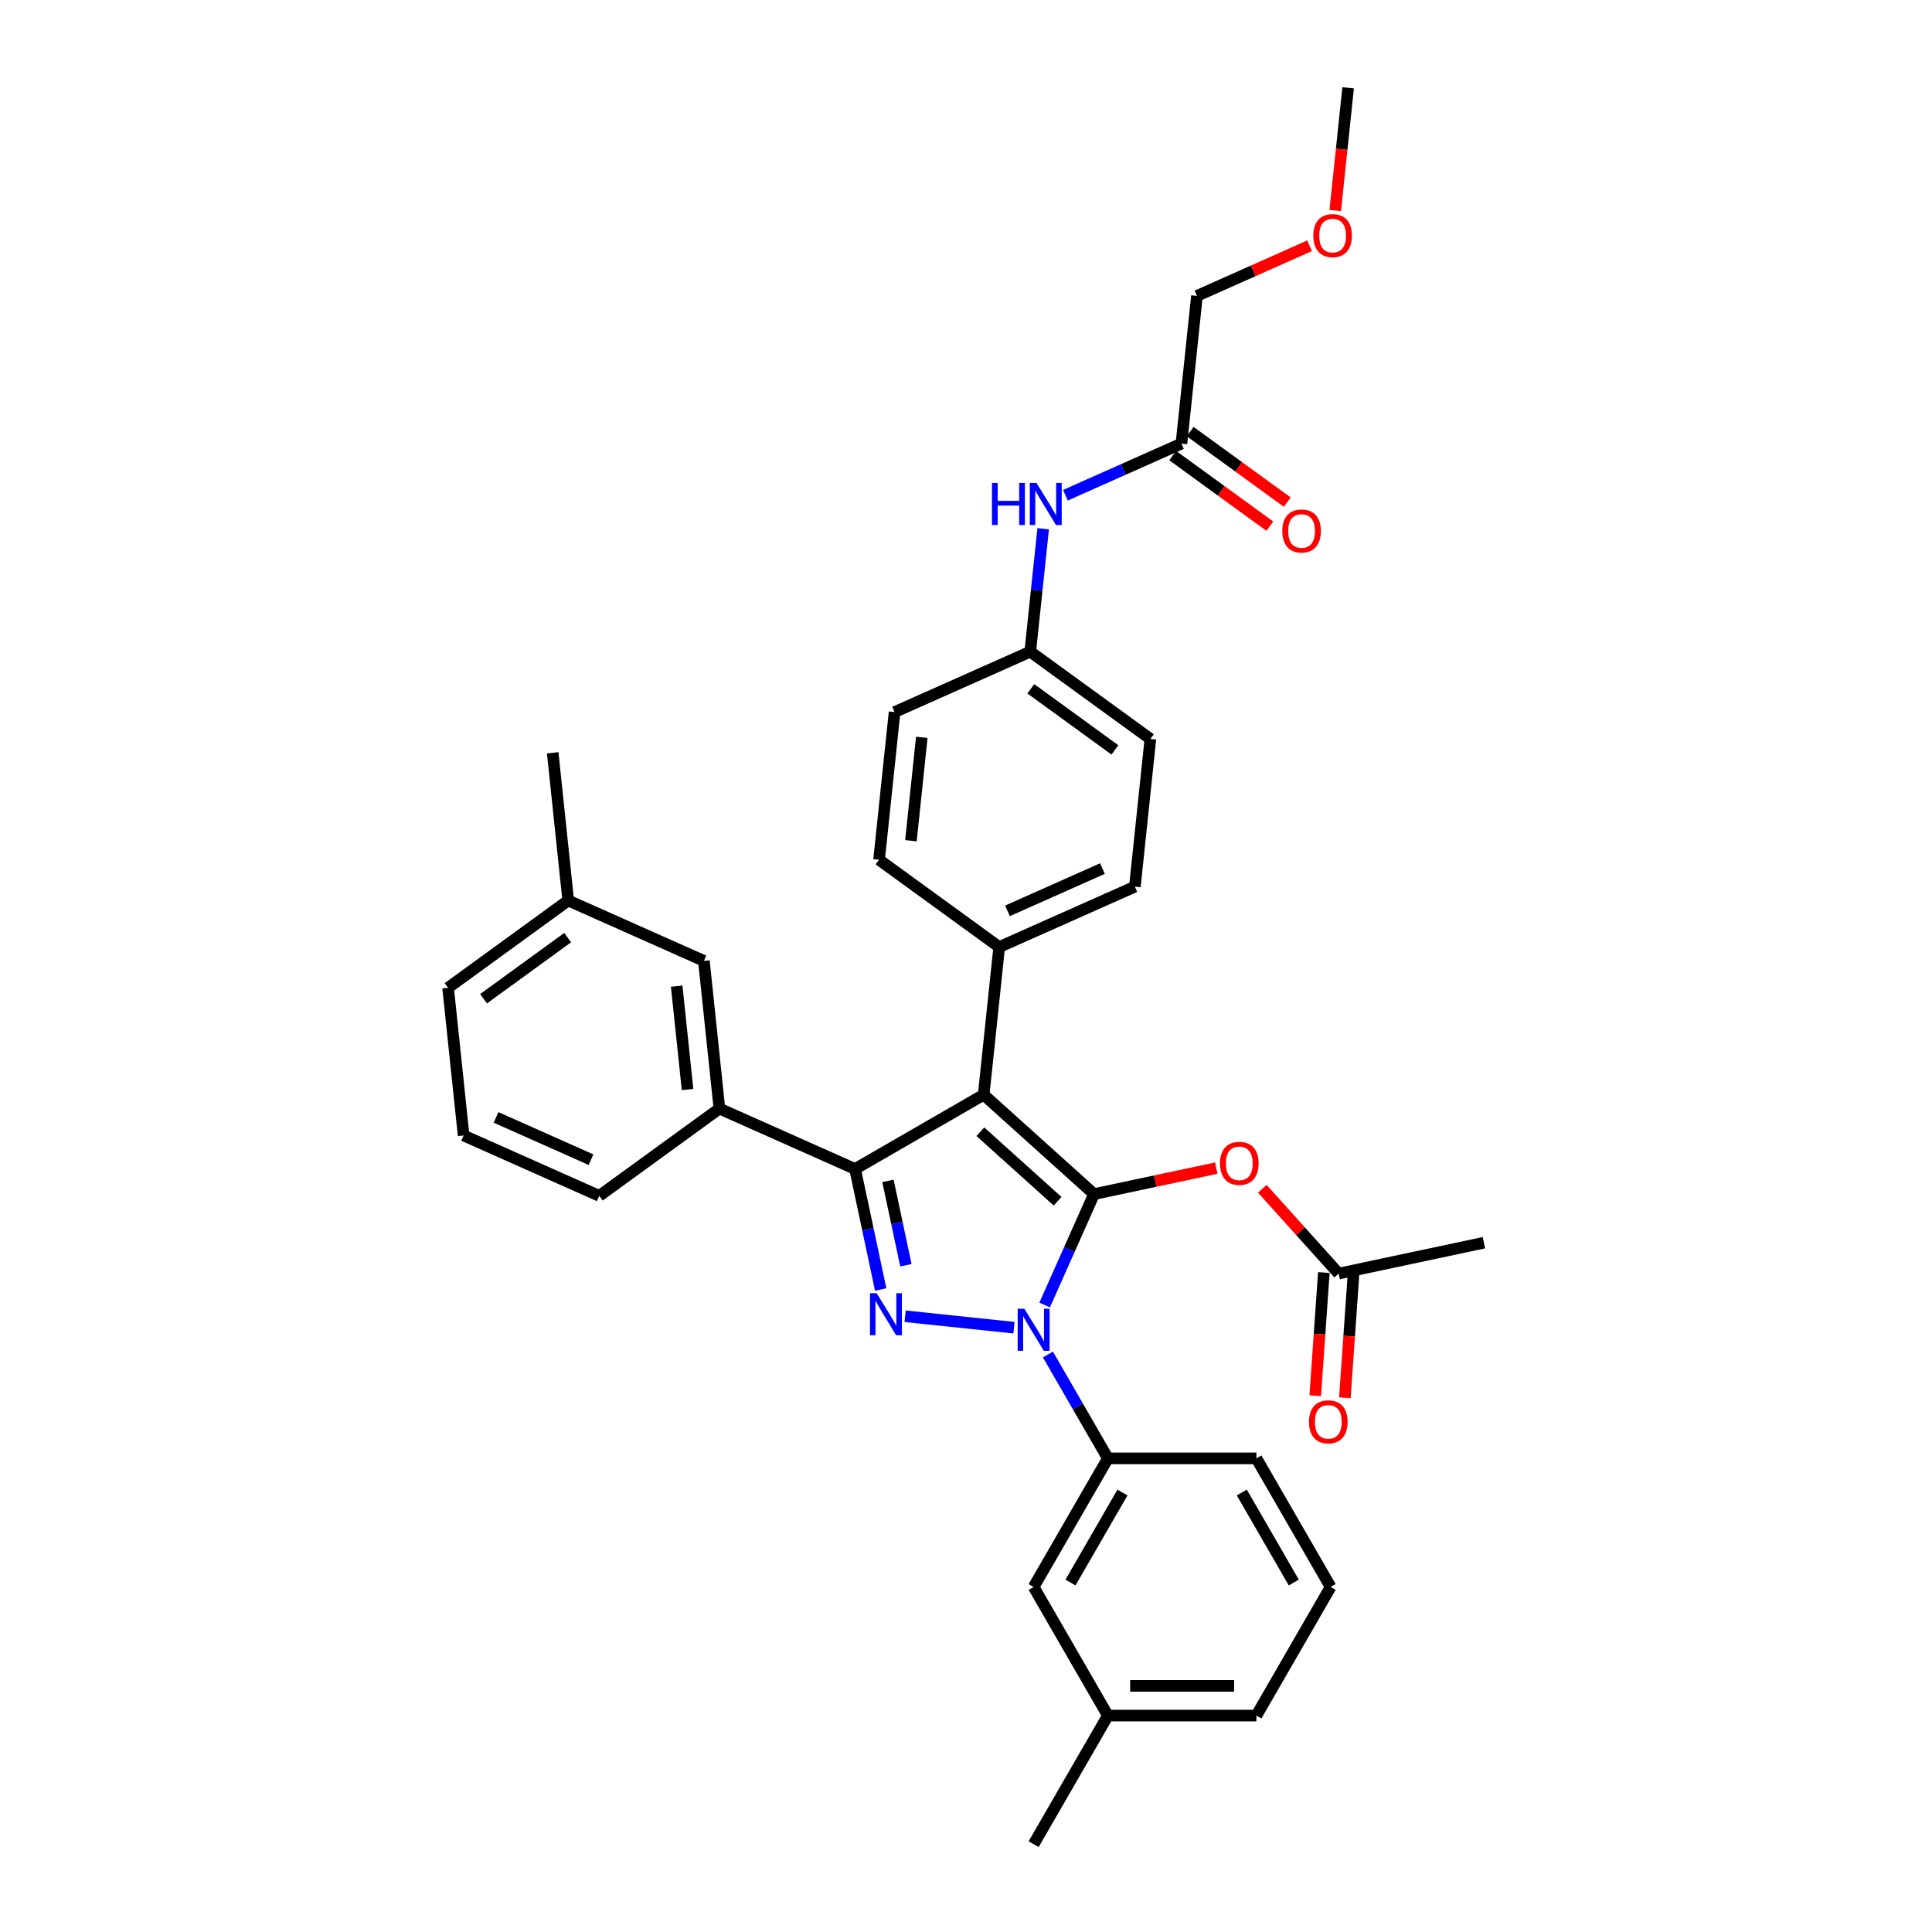 <?xml version='1.0' encoding='iso-8859-1'?>
<svg version='1.1' baseProfile='full'
              xmlns='http://www.w3.org/2000/svg'
                      xmlns:rdkit='http://www.rdkit.org/xml'
                      xmlns:xlink='http://www.w3.org/1999/xlink'
                  xml:space='preserve'
width='1000px' height='1000px' viewBox='0 0 1000 1000'>
<!-- END OF HEADER -->
<rect style='opacity:1.0;fill:#FFFFFF;stroke:none' width='1000' height='1000' x='0' y='0'> </rect>
<path class='bond-0' d='M 619.54,153.16 L 648.692,140.18' style='fill:none;fill-rule:evenodd;stroke:#000000;stroke-width:6px;stroke-linecap:butt;stroke-linejoin:miter;stroke-opacity:1' />
<path class='bond-0' d='M 648.692,140.18 L 677.845,127.201' style='fill:none;fill-rule:evenodd;stroke:#FF0000;stroke-width:6px;stroke-linecap:butt;stroke-linejoin:miter;stroke-opacity:1' />
<path class='bond-1' d='M 619.54,153.16 L 611.506,229.602' style='fill:none;fill-rule:evenodd;stroke:#000000;stroke-width:6px;stroke-linecap:butt;stroke-linejoin:miter;stroke-opacity:1' />
<path class='bond-2' d='M 551.465,256.334 L 581.485,242.968' style='fill:none;fill-rule:evenodd;stroke:#0000FF;stroke-width:6px;stroke-linecap:butt;stroke-linejoin:miter;stroke-opacity:1' />
<path class='bond-2' d='M 581.485,242.968 L 611.506,229.602' style='fill:none;fill-rule:evenodd;stroke:#000000;stroke-width:6px;stroke-linecap:butt;stroke-linejoin:miter;stroke-opacity:1' />
<path class='bond-3' d='M 539.942,273.67 L 536.598,305.489' style='fill:none;fill-rule:evenodd;stroke:#0000FF;stroke-width:6px;stroke-linecap:butt;stroke-linejoin:miter;stroke-opacity:1' />
<path class='bond-3' d='M 536.598,305.489 L 533.253,337.307' style='fill:none;fill-rule:evenodd;stroke:#000000;stroke-width:6px;stroke-linecap:butt;stroke-linejoin:miter;stroke-opacity:1' />
<path class='bond-4' d='M 606.988,235.82 L 632.123,254.082' style='fill:none;fill-rule:evenodd;stroke:#000000;stroke-width:6px;stroke-linecap:butt;stroke-linejoin:miter;stroke-opacity:1' />
<path class='bond-4' d='M 632.123,254.082 L 657.258,272.344' style='fill:none;fill-rule:evenodd;stroke:#FF0000;stroke-width:6px;stroke-linecap:butt;stroke-linejoin:miter;stroke-opacity:1' />
<path class='bond-4' d='M 616.024,223.384 L 641.159,241.645' style='fill:none;fill-rule:evenodd;stroke:#000000;stroke-width:6px;stroke-linecap:butt;stroke-linejoin:miter;stroke-opacity:1' />
<path class='bond-4' d='M 641.159,241.645 L 666.294,259.907' style='fill:none;fill-rule:evenodd;stroke:#FF0000;stroke-width:6px;stroke-linecap:butt;stroke-linejoin:miter;stroke-opacity:1' />
<path class='bond-5' d='M 691.117,108.968 L 694.455,77.211' style='fill:none;fill-rule:evenodd;stroke:#FF0000;stroke-width:6px;stroke-linecap:butt;stroke-linejoin:miter;stroke-opacity:1' />
<path class='bond-5' d='M 694.455,77.211 L 697.793,45.455' style='fill:none;fill-rule:evenodd;stroke:#000000;stroke-width:6px;stroke-linecap:butt;stroke-linejoin:miter;stroke-opacity:1' />
<path class='bond-6' d='M 768.069,643.224 L 692.886,659.205' style='fill:none;fill-rule:evenodd;stroke:#000000;stroke-width:6px;stroke-linecap:butt;stroke-linejoin:miter;stroke-opacity:1' />
<path class='bond-7' d='M 692.886,659.205 L 673.127,637.261' style='fill:none;fill-rule:evenodd;stroke:#000000;stroke-width:6px;stroke-linecap:butt;stroke-linejoin:miter;stroke-opacity:1' />
<path class='bond-7' d='M 673.127,637.261 L 653.368,615.316' style='fill:none;fill-rule:evenodd;stroke:#FF0000;stroke-width:6px;stroke-linecap:butt;stroke-linejoin:miter;stroke-opacity:1' />
<path class='bond-8' d='M 685.218,658.669 L 682.991,690.543' style='fill:none;fill-rule:evenodd;stroke:#000000;stroke-width:6px;stroke-linecap:butt;stroke-linejoin:miter;stroke-opacity:1' />
<path class='bond-8' d='M 682.991,690.543 L 680.764,722.417' style='fill:none;fill-rule:evenodd;stroke:#FF0000;stroke-width:6px;stroke-linecap:butt;stroke-linejoin:miter;stroke-opacity:1' />
<path class='bond-8' d='M 700.554,659.741 L 698.326,691.615' style='fill:none;fill-rule:evenodd;stroke:#000000;stroke-width:6px;stroke-linecap:butt;stroke-linejoin:miter;stroke-opacity:1' />
<path class='bond-8' d='M 698.326,691.615 L 696.099,723.489' style='fill:none;fill-rule:evenodd;stroke:#FF0000;stroke-width:6px;stroke-linecap:butt;stroke-linejoin:miter;stroke-opacity:1' />
<path class='bond-9' d='M 629.541,604.617 L 597.906,611.341' style='fill:none;fill-rule:evenodd;stroke:#FF0000;stroke-width:6px;stroke-linecap:butt;stroke-linejoin:miter;stroke-opacity:1' />
<path class='bond-9' d='M 597.906,611.341 L 566.271,618.065' style='fill:none;fill-rule:evenodd;stroke:#000000;stroke-width:6px;stroke-linecap:butt;stroke-linejoin:miter;stroke-opacity:1' />
<path class='bond-10' d='M 442.585,605.065 L 509.15,566.634' style='fill:none;fill-rule:evenodd;stroke:#000000;stroke-width:6px;stroke-linecap:butt;stroke-linejoin:miter;stroke-opacity:1' />
<path class='bond-11' d='M 442.585,605.065 L 449.214,636.254' style='fill:none;fill-rule:evenodd;stroke:#000000;stroke-width:6px;stroke-linecap:butt;stroke-linejoin:miter;stroke-opacity:1' />
<path class='bond-11' d='M 449.214,636.254 L 455.844,667.444' style='fill:none;fill-rule:evenodd;stroke:#0000FF;stroke-width:6px;stroke-linecap:butt;stroke-linejoin:miter;stroke-opacity:1' />
<path class='bond-11' d='M 459.61,611.226 L 464.251,633.058' style='fill:none;fill-rule:evenodd;stroke:#000000;stroke-width:6px;stroke-linecap:butt;stroke-linejoin:miter;stroke-opacity:1' />
<path class='bond-11' d='M 464.251,633.058 L 468.891,654.891' style='fill:none;fill-rule:evenodd;stroke:#0000FF;stroke-width:6px;stroke-linecap:butt;stroke-linejoin:miter;stroke-opacity:1' />
<path class='bond-12' d='M 442.585,605.065 L 372.367,573.802' style='fill:none;fill-rule:evenodd;stroke:#000000;stroke-width:6px;stroke-linecap:butt;stroke-linejoin:miter;stroke-opacity:1' />
<path class='bond-13' d='M 509.15,566.634 L 517.185,490.192' style='fill:none;fill-rule:evenodd;stroke:#000000;stroke-width:6px;stroke-linecap:butt;stroke-linejoin:miter;stroke-opacity:1' />
<path class='bond-14' d='M 509.15,566.634 L 566.271,618.065' style='fill:none;fill-rule:evenodd;stroke:#000000;stroke-width:6px;stroke-linecap:butt;stroke-linejoin:miter;stroke-opacity:1' />
<path class='bond-14' d='M 507.432,585.773 L 547.416,621.775' style='fill:none;fill-rule:evenodd;stroke:#000000;stroke-width:6px;stroke-linecap:butt;stroke-linejoin:miter;stroke-opacity:1' />
<path class='bond-15' d='M 566.271,618.065 L 553.49,646.772' style='fill:none;fill-rule:evenodd;stroke:#000000;stroke-width:6px;stroke-linecap:butt;stroke-linejoin:miter;stroke-opacity:1' />
<path class='bond-15' d='M 553.49,646.772 L 540.709,675.478' style='fill:none;fill-rule:evenodd;stroke:#0000FF;stroke-width:6px;stroke-linecap:butt;stroke-linejoin:miter;stroke-opacity:1' />
<path class='bond-16' d='M 524.831,687.214 L 468.486,681.292' style='fill:none;fill-rule:evenodd;stroke:#0000FF;stroke-width:6px;stroke-linecap:butt;stroke-linejoin:miter;stroke-opacity:1' />
<path class='bond-17' d='M 542.401,701.089 L 557.92,727.969' style='fill:none;fill-rule:evenodd;stroke:#0000FF;stroke-width:6px;stroke-linecap:butt;stroke-linejoin:miter;stroke-opacity:1' />
<path class='bond-17' d='M 557.92,727.969 L 573.439,754.849' style='fill:none;fill-rule:evenodd;stroke:#000000;stroke-width:6px;stroke-linecap:butt;stroke-linejoin:miter;stroke-opacity:1' />
<path class='bond-18' d='M 573.439,887.98 L 650.303,887.98' style='fill:none;fill-rule:evenodd;stroke:#000000;stroke-width:6px;stroke-linecap:butt;stroke-linejoin:miter;stroke-opacity:1' />
<path class='bond-18' d='M 584.969,872.607 L 638.773,872.607' style='fill:none;fill-rule:evenodd;stroke:#000000;stroke-width:6px;stroke-linecap:butt;stroke-linejoin:miter;stroke-opacity:1' />
<path class='bond-19' d='M 573.439,887.98 L 535.008,821.414' style='fill:none;fill-rule:evenodd;stroke:#000000;stroke-width:6px;stroke-linecap:butt;stroke-linejoin:miter;stroke-opacity:1' />
<path class='bond-20' d='M 573.439,887.98 L 535.008,954.545' style='fill:none;fill-rule:evenodd;stroke:#000000;stroke-width:6px;stroke-linecap:butt;stroke-linejoin:miter;stroke-opacity:1' />
<path class='bond-21' d='M 650.303,887.98 L 688.734,821.414' style='fill:none;fill-rule:evenodd;stroke:#000000;stroke-width:6px;stroke-linecap:butt;stroke-linejoin:miter;stroke-opacity:1' />
<path class='bond-22' d='M 688.734,821.414 L 650.303,754.849' style='fill:none;fill-rule:evenodd;stroke:#000000;stroke-width:6px;stroke-linecap:butt;stroke-linejoin:miter;stroke-opacity:1' />
<path class='bond-22' d='M 669.656,819.116 L 642.754,772.52' style='fill:none;fill-rule:evenodd;stroke:#000000;stroke-width:6px;stroke-linecap:butt;stroke-linejoin:miter;stroke-opacity:1' />
<path class='bond-23' d='M 372.367,573.802 L 364.332,497.36' style='fill:none;fill-rule:evenodd;stroke:#000000;stroke-width:6px;stroke-linecap:butt;stroke-linejoin:miter;stroke-opacity:1' />
<path class='bond-23' d='M 355.873,563.943 L 350.249,510.433' style='fill:none;fill-rule:evenodd;stroke:#000000;stroke-width:6px;stroke-linecap:butt;stroke-linejoin:miter;stroke-opacity:1' />
<path class='bond-24' d='M 372.367,573.802 L 310.183,618.981' style='fill:none;fill-rule:evenodd;stroke:#000000;stroke-width:6px;stroke-linecap:butt;stroke-linejoin:miter;stroke-opacity:1' />
<path class='bond-25' d='M 364.332,497.36 L 294.114,466.097' style='fill:none;fill-rule:evenodd;stroke:#000000;stroke-width:6px;stroke-linecap:butt;stroke-linejoin:miter;stroke-opacity:1' />
<path class='bond-26' d='M 533.253,337.307 L 595.437,382.486' style='fill:none;fill-rule:evenodd;stroke:#000000;stroke-width:6px;stroke-linecap:butt;stroke-linejoin:miter;stroke-opacity:1' />
<path class='bond-26' d='M 533.545,356.521 L 577.074,388.146' style='fill:none;fill-rule:evenodd;stroke:#000000;stroke-width:6px;stroke-linecap:butt;stroke-linejoin:miter;stroke-opacity:1' />
<path class='bond-27' d='M 533.253,337.307 L 463.035,368.57' style='fill:none;fill-rule:evenodd;stroke:#000000;stroke-width:6px;stroke-linecap:butt;stroke-linejoin:miter;stroke-opacity:1' />
<path class='bond-28' d='M 595.437,382.486 L 587.403,458.929' style='fill:none;fill-rule:evenodd;stroke:#000000;stroke-width:6px;stroke-linecap:butt;stroke-linejoin:miter;stroke-opacity:1' />
<path class='bond-29' d='M 463.035,368.57 L 455.001,445.013' style='fill:none;fill-rule:evenodd;stroke:#000000;stroke-width:6px;stroke-linecap:butt;stroke-linejoin:miter;stroke-opacity:1' />
<path class='bond-29' d='M 477.119,381.644 L 471.495,435.153' style='fill:none;fill-rule:evenodd;stroke:#000000;stroke-width:6px;stroke-linecap:butt;stroke-linejoin:miter;stroke-opacity:1' />
<path class='bond-30' d='M 517.185,490.192 L 455.001,445.013' style='fill:none;fill-rule:evenodd;stroke:#000000;stroke-width:6px;stroke-linecap:butt;stroke-linejoin:miter;stroke-opacity:1' />
<path class='bond-31' d='M 517.185,490.192 L 587.403,458.929' style='fill:none;fill-rule:evenodd;stroke:#000000;stroke-width:6px;stroke-linecap:butt;stroke-linejoin:miter;stroke-opacity:1' />
<path class='bond-31' d='M 521.465,471.459 L 570.617,449.574' style='fill:none;fill-rule:evenodd;stroke:#000000;stroke-width:6px;stroke-linecap:butt;stroke-linejoin:miter;stroke-opacity:1' />
<path class='bond-32' d='M 294.114,466.097 L 231.931,511.276' style='fill:none;fill-rule:evenodd;stroke:#000000;stroke-width:6px;stroke-linecap:butt;stroke-linejoin:miter;stroke-opacity:1' />
<path class='bond-32' d='M 293.822,485.311 L 250.294,516.936' style='fill:none;fill-rule:evenodd;stroke:#000000;stroke-width:6px;stroke-linecap:butt;stroke-linejoin:miter;stroke-opacity:1' />
<path class='bond-33' d='M 294.114,466.097 L 286.08,389.655' style='fill:none;fill-rule:evenodd;stroke:#000000;stroke-width:6px;stroke-linecap:butt;stroke-linejoin:miter;stroke-opacity:1' />
<path class='bond-34' d='M 231.931,511.276 L 239.965,587.718' style='fill:none;fill-rule:evenodd;stroke:#000000;stroke-width:6px;stroke-linecap:butt;stroke-linejoin:miter;stroke-opacity:1' />
<path class='bond-35' d='M 239.965,587.718 L 310.183,618.981' style='fill:none;fill-rule:evenodd;stroke:#000000;stroke-width:6px;stroke-linecap:butt;stroke-linejoin:miter;stroke-opacity:1' />
<path class='bond-35' d='M 256.75,578.364 L 305.903,600.248' style='fill:none;fill-rule:evenodd;stroke:#000000;stroke-width:6px;stroke-linecap:butt;stroke-linejoin:miter;stroke-opacity:1' />
<path class='bond-36' d='M 650.303,754.849 L 573.439,754.849' style='fill:none;fill-rule:evenodd;stroke:#000000;stroke-width:6px;stroke-linecap:butt;stroke-linejoin:miter;stroke-opacity:1' />
<path class='bond-37' d='M 573.439,754.849 L 535.008,821.414' style='fill:none;fill-rule:evenodd;stroke:#000000;stroke-width:6px;stroke-linecap:butt;stroke-linejoin:miter;stroke-opacity:1' />
<path class='bond-37' d='M 580.988,772.52 L 554.085,819.116' style='fill:none;fill-rule:evenodd;stroke:#000000;stroke-width:6px;stroke-linecap:butt;stroke-linejoin:miter;stroke-opacity:1' />
<path  class='atom-1' d='M 513.448 249.981
L 516.399 249.981
L 516.399 259.236
L 527.529 259.236
L 527.529 249.981
L 530.481 249.981
L 530.481 271.749
L 527.529 271.749
L 527.529 261.695
L 516.399 261.695
L 516.399 271.749
L 513.448 271.749
L 513.448 249.981
' fill='#0000FF'/>
<path  class='atom-1' d='M 536.476 249.981
L 543.609 261.511
Q 544.316 262.648, 545.454 264.708
Q 546.591 266.768, 546.653 266.891
L 546.653 249.981
L 549.543 249.981
L 549.543 271.749
L 546.561 271.749
L 538.905 259.143
Q 538.013 257.668, 537.06 255.977
Q 536.138 254.286, 535.861 253.763
L 535.861 271.749
L 533.033 271.749
L 533.033 249.981
L 536.476 249.981
' fill='#0000FF'/>
<path  class='atom-3' d='M 663.697 274.843
Q 663.697 269.616, 666.28 266.695
Q 668.863 263.774, 673.69 263.774
Q 678.517 263.774, 681.099 266.695
Q 683.682 269.616, 683.682 274.843
Q 683.682 280.131, 681.068 283.144
Q 678.455 286.126, 673.69 286.126
Q 668.893 286.126, 666.28 283.144
Q 663.697 280.161, 663.697 274.843
M 673.69 283.666
Q 677.01 283.666, 678.793 281.453
Q 680.607 279.208, 680.607 274.843
Q 680.607 270.569, 678.793 268.417
Q 677.01 266.234, 673.69 266.234
Q 670.369 266.234, 668.555 268.386
Q 666.772 270.538, 666.772 274.843
Q 666.772 279.239, 668.555 281.453
Q 670.369 283.666, 673.69 283.666
' fill='#FF0000'/>
<path  class='atom-4' d='M 679.766 121.958
Q 679.766 116.732, 682.349 113.811
Q 684.931 110.89, 689.758 110.89
Q 694.585 110.89, 697.168 113.811
Q 699.751 116.732, 699.751 121.958
Q 699.751 127.246, 697.137 130.259
Q 694.524 133.242, 689.758 133.242
Q 684.962 133.242, 682.349 130.259
Q 679.766 127.277, 679.766 121.958
M 689.758 130.782
Q 693.079 130.782, 694.862 128.568
Q 696.676 126.324, 696.676 121.958
Q 696.676 117.685, 694.862 115.532
Q 693.079 113.35, 689.758 113.35
Q 686.438 113.35, 684.624 115.502
Q 682.841 117.654, 682.841 121.958
Q 682.841 126.355, 684.624 128.568
Q 686.438 130.782, 689.758 130.782
' fill='#FF0000'/>
<path  class='atom-7' d='M 631.462 602.146
Q 631.462 596.919, 634.045 593.999
Q 636.627 591.078, 641.454 591.078
Q 646.281 591.078, 648.864 593.999
Q 651.447 596.919, 651.447 602.146
Q 651.447 607.434, 648.833 610.447
Q 646.22 613.43, 641.454 613.43
Q 636.658 613.43, 634.045 610.447
Q 631.462 607.465, 631.462 602.146
M 641.454 610.97
Q 644.775 610.97, 646.558 608.756
Q 648.372 606.512, 648.372 602.146
Q 648.372 597.872, 646.558 595.72
Q 644.775 593.537, 641.454 593.537
Q 638.134 593.537, 636.32 595.69
Q 634.537 597.842, 634.537 602.146
Q 634.537 606.543, 636.32 608.756
Q 638.134 610.97, 641.454 610.97
' fill='#FF0000'/>
<path  class='atom-8' d='M 677.536 735.943
Q 677.536 730.716, 680.119 727.795
Q 682.701 724.875, 687.528 724.875
Q 692.355 724.875, 694.938 727.795
Q 697.521 730.716, 697.521 735.943
Q 697.521 741.231, 694.907 744.244
Q 692.294 747.226, 687.528 747.226
Q 682.732 747.226, 680.119 744.244
Q 677.536 741.262, 677.536 735.943
M 687.528 744.767
Q 690.849 744.767, 692.632 742.553
Q 694.446 740.309, 694.446 735.943
Q 694.446 731.669, 692.632 729.517
Q 690.849 727.334, 687.528 727.334
Q 684.208 727.334, 682.394 729.486
Q 680.611 731.639, 680.611 735.943
Q 680.611 740.339, 682.394 742.553
Q 684.208 744.767, 687.528 744.767
' fill='#FF0000'/>
<path  class='atom-12' d='M 530.196 677.4
L 537.329 688.929
Q 538.036 690.067, 539.174 692.127
Q 540.311 694.186, 540.373 694.309
L 540.373 677.4
L 543.263 677.4
L 543.263 699.167
L 540.28 699.167
L 532.625 686.562
Q 531.733 685.086, 530.78 683.395
Q 529.858 681.704, 529.581 681.181
L 529.581 699.167
L 526.753 699.167
L 526.753 677.4
L 530.196 677.4
' fill='#0000FF'/>
<path  class='atom-13' d='M 453.754 669.365
L 460.887 680.895
Q 461.594 682.032, 462.731 684.092
Q 463.869 686.152, 463.931 686.275
L 463.931 669.365
L 466.821 669.365
L 466.821 691.133
L 463.838 691.133
L 456.183 678.527
Q 455.291 677.051, 454.338 675.36
Q 453.416 673.669, 453.139 673.147
L 453.139 691.133
L 450.31 691.133
L 450.31 669.365
L 453.754 669.365
' fill='#0000FF'/>
</svg>
